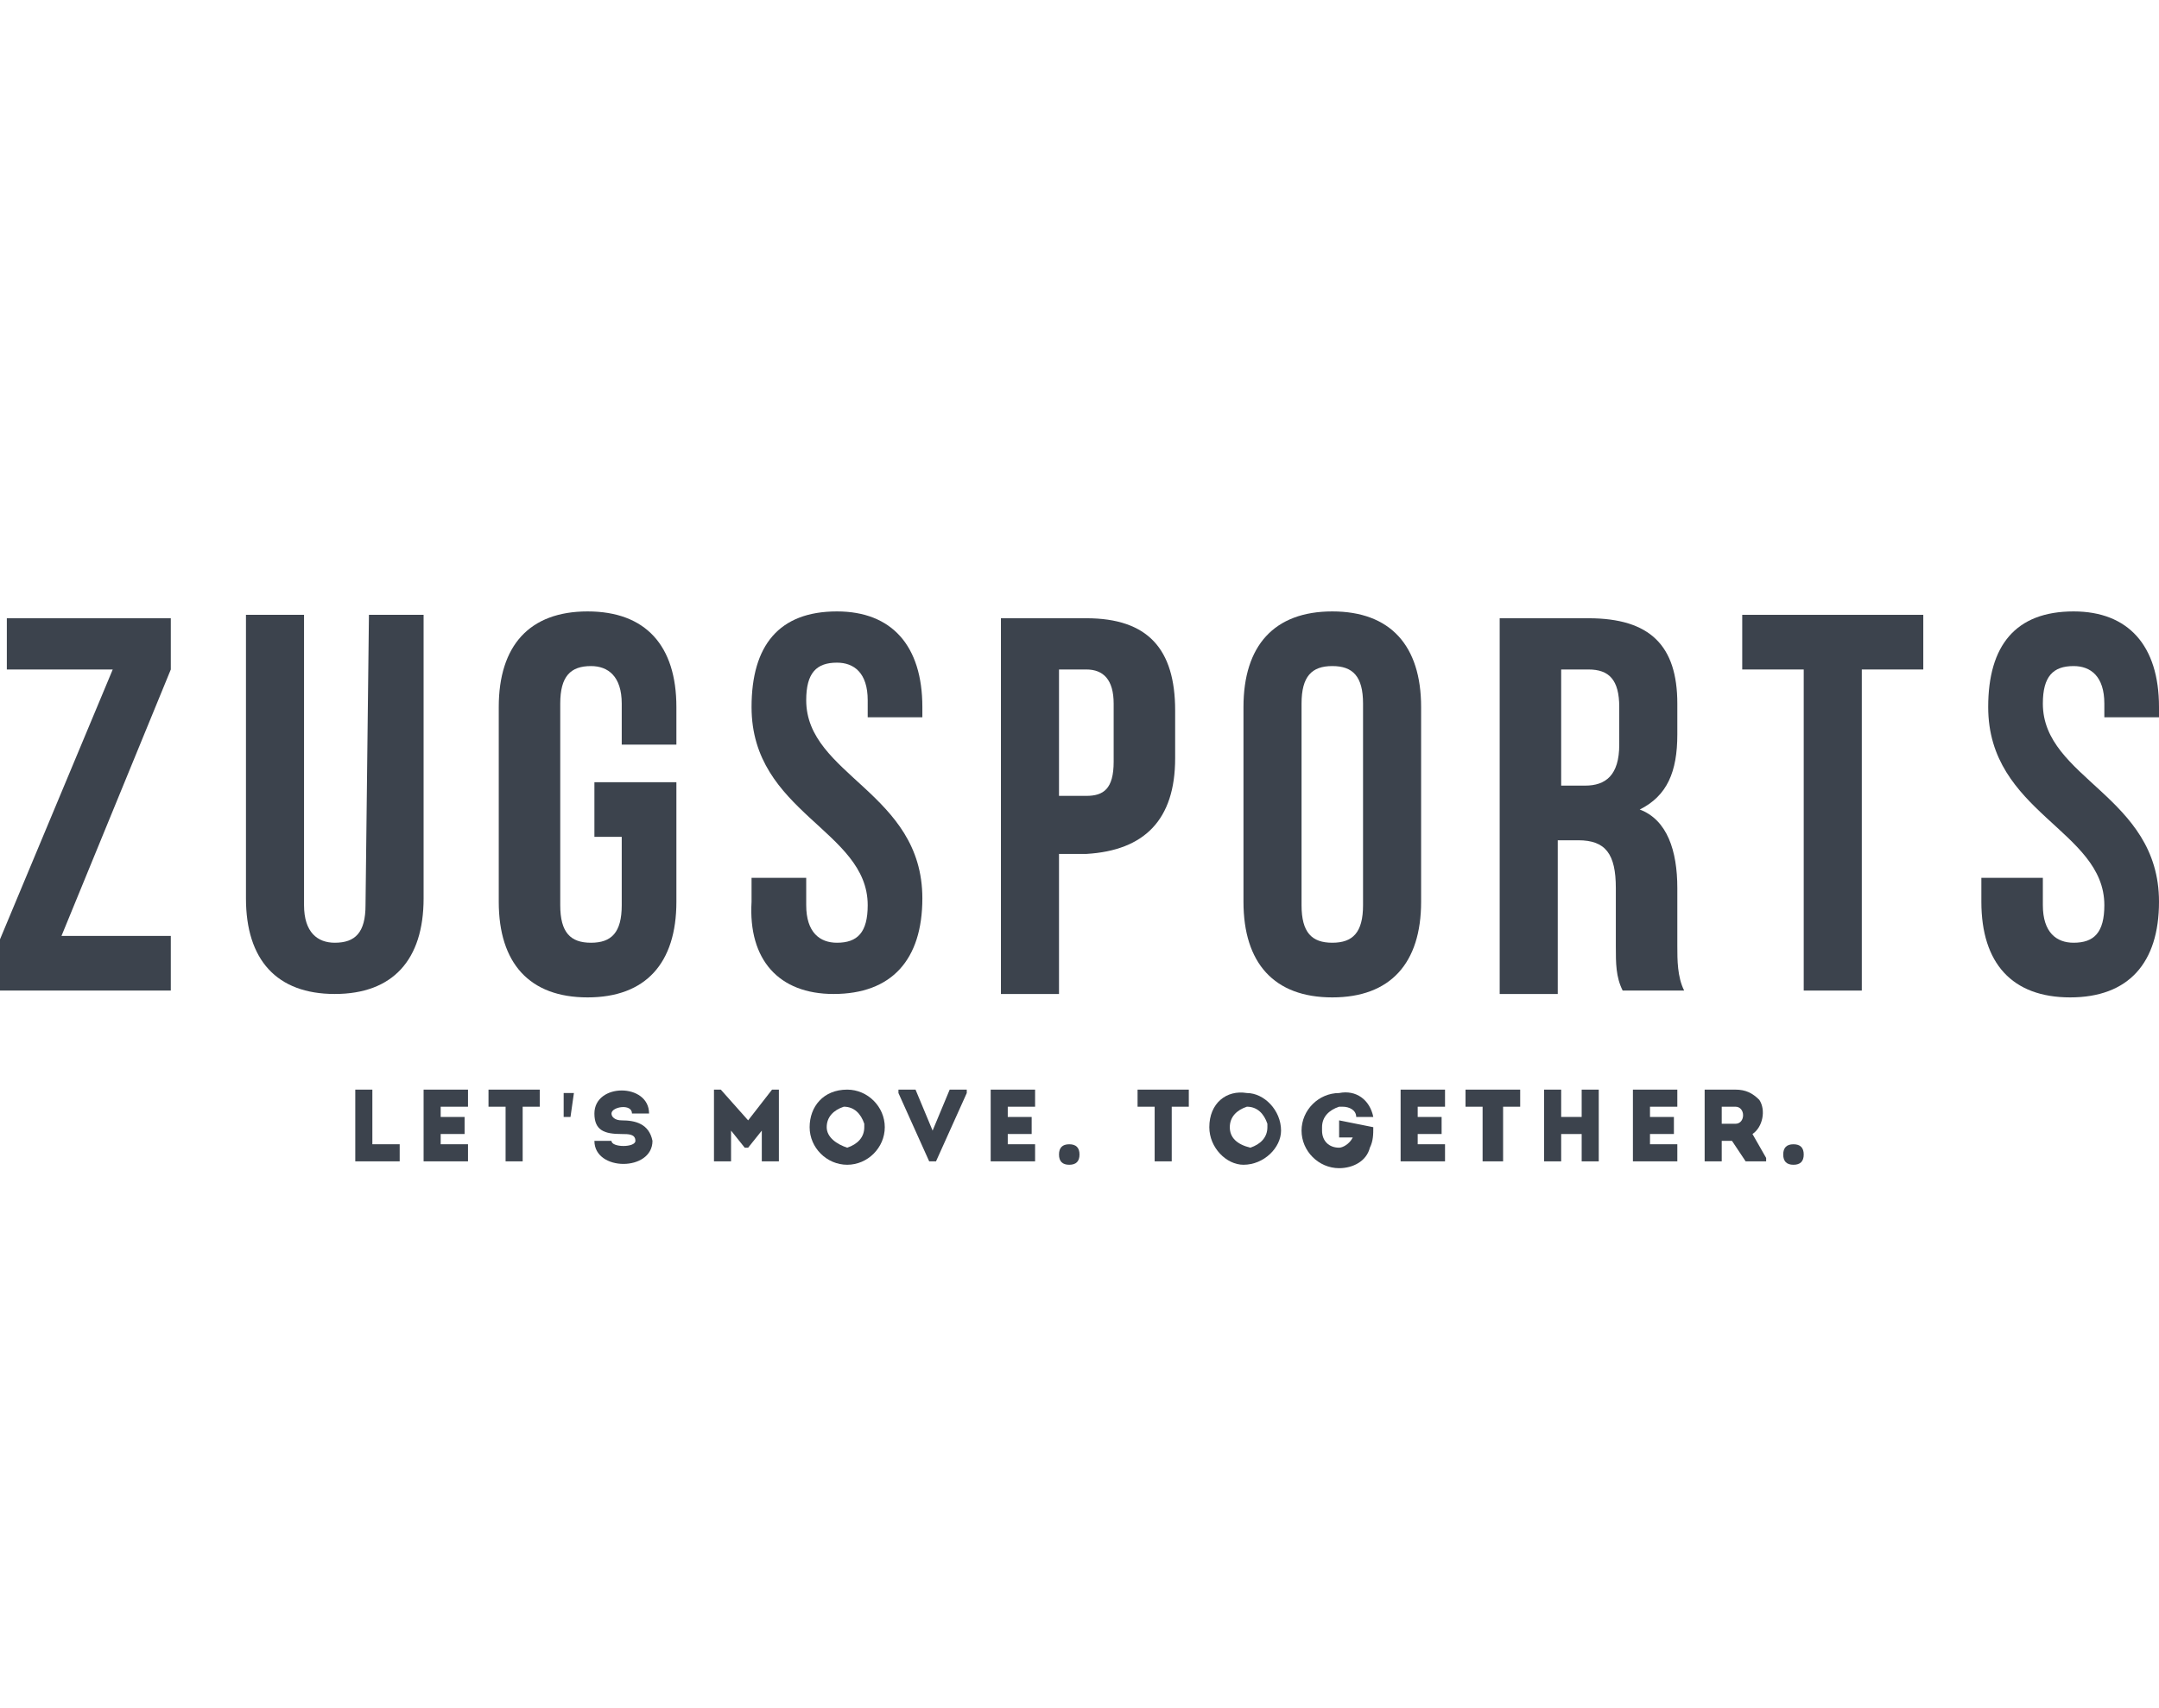 <?xml version="1.0" encoding="utf-8"?>
<!-- Generator: Adobe Illustrator 28.1.0, SVG Export Plug-In . SVG Version: 6.00 Build 0)  -->
<svg version="1.1" id="Ebene_1" xmlns="http://www.w3.org/2000/svg" xmlns:xlink="http://www.w3.org/1999/xlink" x="0px" y="0px"
	 width="63.2px" height="50px" viewBox="0 0 63.2 50" style="enable-background:new 0 0 63.2 50;" xml:space="preserve">
<style type="text/css">
	.st0{fill:#3C434D;}
</style>
<g id="b_00000012433582997438350730000014123017938693567644_">
	<path id="c_00000053512533463324001660000014710724867089826704_" class="st0" d="M0.2,19.6h3.1L0,27.5V29h5v-1.6H1.8L5,19.6v-1.5
		H0.2V19.6z"/>
	<path id="d_00000106114566440076908780000015565444929317313175_" class="st0" d="M10.7,26.5c0,0.8-0.3,1.1-0.9,1.1
		c-0.5,0-0.9-0.3-0.9-1.1v-8.5H7.2v8.3c0,1.8,0.9,2.8,2.6,2.8s2.6-1,2.6-2.8v-8.3h-1.6L10.7,26.5z"/>
	<path id="e_00000172415609680968043770000010424764894555860873_" class="st0" d="M17.2,17.9c-1.7,0-2.6,1-2.6,2.8v5.7
		c0,1.8,0.9,2.8,2.6,2.8s2.6-1,2.6-2.8v-3.5h-2.4v1.6h0.8v2c0,0.8-0.3,1.1-0.9,1.1c-0.6,0-0.9-0.3-0.9-1.1v-5.9
		c0-0.8,0.3-1.1,0.9-1.1c0.5,0,0.9,0.3,0.9,1.1v1.2h1.6v-1.1C19.8,18.9,18.9,17.9,17.2,17.9z"/>
	<path id="f_00000138552235287039623640000003893729435456061589_" class="st0" d="M24.4,29.1c1.7,0,2.6-1,2.6-2.8
		c0-3.1-3.4-3.6-3.4-5.8c0-0.8,0.3-1.1,0.9-1.1c0.5,0,0.9,0.3,0.9,1.1V21H27v-0.3c0-1.8-0.9-2.8-2.5-2.8c-1.7,0-2.5,1-2.5,2.8
		c0,3.1,3.4,3.6,3.4,5.8c0,0.8-0.3,1.1-0.9,1.1c-0.5,0-0.9-0.3-0.9-1.1v-0.8h-1.6v0.7C21.9,28.1,22.8,29.1,24.4,29.1L24.4,29.1z"/>
	<path id="g_00000154403146613650580060000006345045889813156017_" class="st0" d="M34.4,22.2v-1.4c0-1.8-0.8-2.7-2.6-2.7h-2.5v11
		H31v-4.1h0.8C33.5,24.9,34.4,24,34.4,22.2L34.4,22.2z M32.6,22.3c0,0.8-0.3,1-0.8,1H31v-3.7h0.8c0.5,0,0.8,0.3,0.8,1V22.3z"/>
	<path id="h_00000050660715902179013600000000424293534261505454_" class="st0" d="M41.6,20.7c0-1.8-0.9-2.8-2.6-2.8s-2.6,1-2.6,2.8
		v5.7c0,1.8,0.9,2.8,2.6,2.8c1.7,0,2.6-1,2.6-2.8V20.7z M39.9,26.5c0,0.8-0.3,1.1-0.9,1.1s-0.9-0.3-0.9-1.1v-5.9
		c0-0.8,0.3-1.1,0.9-1.1s0.9,0.3,0.9,1.1V26.5z"/>
	<path id="i_00000142881972612418009920000002120905904647473301_" class="st0" d="M49.1,26c0-1.1-0.3-2-1.1-2.3
		c0.8-0.4,1.1-1.1,1.1-2.2v-0.9c0-1.7-0.8-2.5-2.6-2.5h-2.6v11h1.7v-4.5h0.6c0.8,0,1.1,0.4,1.1,1.4v1.7c0,0.5,0,0.9,0.2,1.3h1.8
		c-0.2-0.4-0.2-0.9-0.2-1.3L49.1,26L49.1,26z M47.4,21.8c0,0.9-0.4,1.2-1,1.2h-0.7v-3.4h0.8c0.6,0,0.9,0.3,0.9,1.1V21.8z"/>
	<path id="j_00000079485686162022362570000002924320312177413257_" class="st0" d="M51,19.6h1.8V29h1.7v-9.4h1.8v-1.6H51L51,19.6
		L51,19.6z"/>
	<path id="k_00000124148762912287281020000001216807491125256086_" class="st0" d="M59.8,20.6c0-0.8,0.3-1.1,0.9-1.1
		c0.5,0,0.9,0.3,0.9,1.1V21h1.6v-0.3c0-1.8-0.9-2.8-2.5-2.8c-1.7,0-2.5,1-2.5,2.8c0,3.1,3.4,3.6,3.4,5.8c0,0.8-0.3,1.1-0.9,1.1
		c-0.5,0-0.9-0.3-0.9-1.1v-0.8H58v0.7c0,1.8,0.9,2.8,2.6,2.8s2.6-1,2.6-2.8C63.2,23.3,59.8,22.8,59.8,20.6L59.8,20.6z"/>
	<path id="l_00000155839577526420054390000009332824572710431619_" class="st0" d="M10.9,31.9h-0.5V34h1.3v-0.5h-0.8L10.9,31.9z"/>
	<path id="m_00000041286783458122346960000015996267935759320732_" class="st0" d="M12.9,33.2h0.7v-0.5h-0.7v-0.3h0.8v-0.5h-1.3V34
		h1.3v-0.5h-0.8L12.9,33.2L12.9,33.2z"/>
	<path id="n_00000035520838136788629390000015287363183980032161_" class="st0" d="M14.3,32.4h0.5V34h0.5v-1.6h0.5v-0.5h-1.5
		L14.3,32.4z"/>
	<path id="o_00000101098367469977165260000005569142084741138101_" class="st0" d="M16.5,32.7h0.2l0.1-0.7h-0.3L16.5,32.7z"/>
	<path id="p_00000149382145078196294150000003027769962166517659_" class="st0" d="M18.2,32.8c-0.2,0-0.3-0.1-0.3-0.2
		c0-0.2,0.6-0.3,0.6,0h0.5c0-0.9-1.6-0.9-1.6,0c0,0.5,0.3,0.6,0.8,0.6c0.2,0,0.4,0,0.4,0.2c0,0.2-0.7,0.2-0.7,0h-0.5
		c0,0.9,1.7,0.9,1.7,0C19,32.9,18.6,32.8,18.2,32.8L18.2,32.8z"/>
	<path id="q_00000147927719891084284260000012317063818290236336_" class="st0" d="M21.9,32.8l-0.8-0.9h-0.2V34h0.5v-0.9l0.4,0.5
		h0.1l0.4-0.5V34h0.5v-2.1h-0.2L21.9,32.8z"/>
	<path id="r_00000175280859707037270330000004536781065659972761_" class="st0" d="M23.7,33c0,0.6,0.5,1.1,1.1,1.1
		c0.6,0,1.1-0.5,1.1-1.1s-0.5-1.1-1.1-1.1C24.1,31.9,23.7,32.4,23.7,33z M24.2,33c0-0.3,0.2-0.5,0.5-0.6c0.3,0,0.5,0.2,0.6,0.5
		c0,0,0,0.1,0,0.1c0,0.3-0.2,0.5-0.5,0.6C24.5,33.5,24.2,33.3,24.2,33C24.2,33,24.2,33,24.2,33L24.2,33L24.2,33z"/>
	<path id="s_00000054975190448969745250000008710660005905828507_" class="st0" d="M27.3,33.1L27.3,33.1l-0.5-1.2h-0.5V32l0.9,2h0.2
		l0.9-2v-0.1h-0.5L27.3,33.1z"/>
	<path id="t_00000154389271805736998790000003180679379603141550_" class="st0" d="M29.5,33.2h0.7v-0.5h-0.7v-0.3h0.8v-0.5H29V34
		h1.3v-0.5h-0.8L29.5,33.2L29.5,33.2z"/>
	<path id="u_00000109025372137477059510000006971353229685132694_" class="st0" d="M31.3,33.5c-0.2,0-0.3,0.1-0.3,0.3c0,0,0,0,0,0
		c0,0.2,0.1,0.3,0.3,0.3c0.2,0,0.3-0.1,0.3-0.3C31.6,33.6,31.5,33.5,31.3,33.5C31.3,33.5,31.3,33.5,31.3,33.5z"/>
	<path id="v_00000140700419476147891240000001144090440729531295_" class="st0" d="M33.3,32.4h0.5V34h0.5v-1.6h0.5v-0.5h-1.5
		L33.3,32.4z"/>
	<path id="w_00000017474815479031374730000014060577731955113123_" class="st0" d="M35.4,33c0,0.6,0.5,1.1,1,1.1
		c0.6,0,1.1-0.5,1.1-1c0,0,0,0,0,0c0-0.6-0.5-1.1-1-1.1C35.9,31.9,35.4,32.3,35.4,33C35.4,32.9,35.4,32.9,35.4,33z M36,33
		c0-0.3,0.2-0.5,0.5-0.6c0.3,0,0.5,0.2,0.6,0.5c0,0,0,0.1,0,0.1c0,0.3-0.2,0.5-0.5,0.6C36.2,33.5,36,33.3,36,33C36,33,36,33,36,33
		L36,33L36,33z"/>
	<path id="x_00000177472567236710412280000007379901383255125376_" class="st0" d="M39.2,32.8v0.5h0.4c-0.1,0.2-0.3,0.3-0.4,0.3
		c-0.3,0-0.5-0.2-0.5-0.5c0,0,0,0,0-0.1c0-0.3,0.2-0.5,0.5-0.6c0,0,0,0,0.1,0c0.2,0,0.4,0.1,0.4,0.3h0.5c-0.1-0.5-0.5-0.8-1-0.7
		c-0.6,0-1.1,0.5-1.1,1.1c0,0.6,0.5,1.1,1.1,1.1c0.4,0,0.8-0.2,0.9-0.6c0.1-0.2,0.1-0.4,0.1-0.6L39.2,32.8L39.2,32.8z"/>
	<path id="y_00000021117701896848827200000008221278063427800243_" class="st0" d="M41.5,33.2h0.7v-0.5h-0.7v-0.3h0.8v-0.5H41V34
		h1.3v-0.5h-0.8L41.5,33.2L41.5,33.2z"/>
	<path id="z_00000083774294508723281280000012662118899194915488_" class="st0" d="M42.9,32.4h0.5V34H44v-1.6h0.5v-0.5h-1.6
		L42.9,32.4L42.9,32.4z"/>
	<path id="aa_00000052785343566392252700000007688704719887507593_" class="st0" d="M46.3,32.7h-0.6v-0.8h-0.5V34h0.5v-0.8h0.6V34
		h0.5v-2.1h-0.5V32.7z"/>
	<path id="ab_00000132075664244486738000000016592379255015816380_" class="st0" d="M48.3,33.2H49v-0.5h-0.7v-0.3h0.8v-0.5h-1.3V34
		h1.3v-0.5h-0.8L48.3,33.2L48.3,33.2z"/>
	<path id="ac_00000097479251357464579130000007218692565042532236_" class="st0" d="M50.8,31.9h-0.9V34h0.5v-0.6h0.3l0.4,0.6h0.6
		v-0.1l-0.4-0.7c0.3-0.2,0.4-0.7,0.2-1C51.3,32,51.1,31.9,50.8,31.9L50.8,31.9z M50.8,32.9h-0.4v-0.5c0.1,0,0.3,0,0.4,0
		C51.1,32.4,51.1,32.9,50.8,32.9L50.8,32.9z"/>
	<path id="ad_00000049206015889977854700000015111761491628966278_" class="st0" d="M52.5,33.5c-0.2,0-0.3,0.1-0.3,0.3c0,0,0,0,0,0
		c0,0.2,0.1,0.3,0.3,0.3c0.2,0,0.3-0.1,0.3-0.3C52.8,33.6,52.7,33.5,52.5,33.5C52.5,33.5,52.5,33.5,52.5,33.5z"/>
</g>
</svg>
